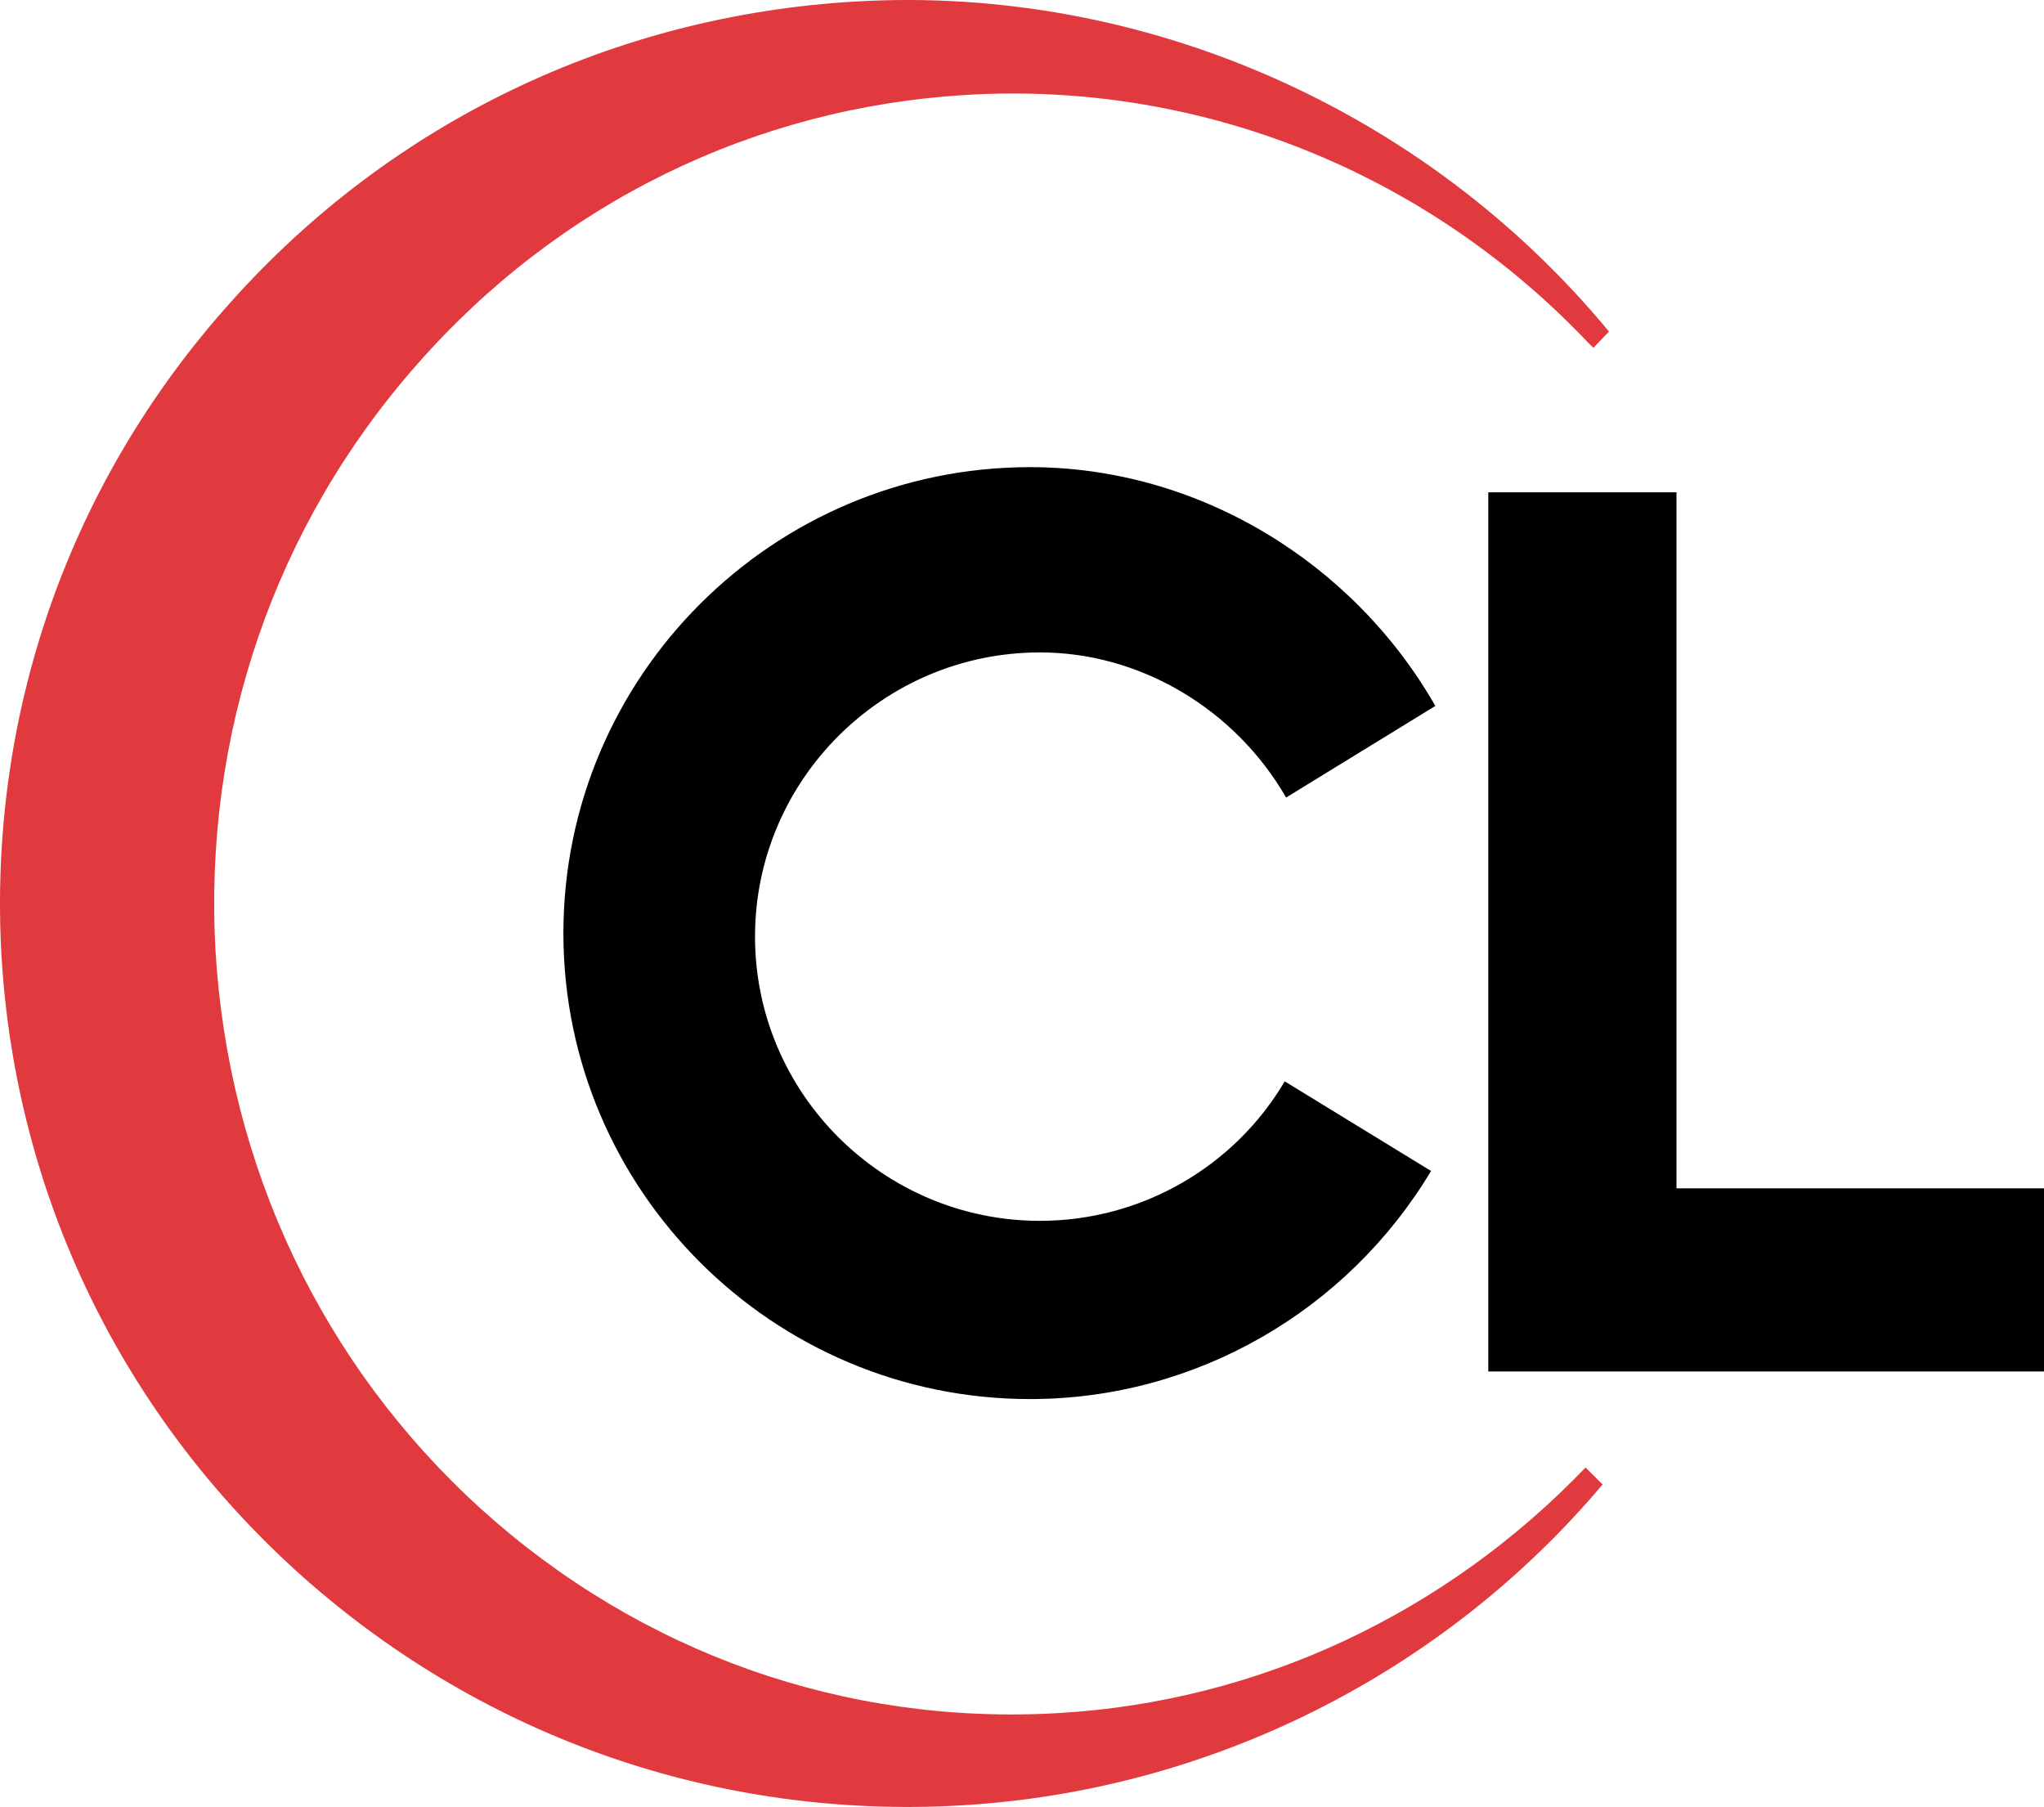 <?xml version="1.0" encoding="utf-8"?>
<!-- Generator: Adobe Illustrator 16.0.0, SVG Export Plug-In . SVG Version: 6.00 Build 0)  -->
<!DOCTYPE svg PUBLIC "-//W3C//DTD SVG 1.1//EN" "http://www.w3.org/Graphics/SVG/1.1/DTD/svg11.dtd">
<svg version="1.1" id="Layer_1" xmlns="http://www.w3.org/2000/svg" xmlns:xlink="http://www.w3.org/1999/xlink" x="0px" y="0px"
	 width="1000px" height="883.976px" viewBox="0 0 1000 883.976" enable-background="new 0 0 1000 883.976" xml:space="preserve">
<g>
	<path fill="#E13A3E" d="M787.173,162.221C697.354,53.482,559.336-7.415,418.892,0.724
		c-118.584,6.783-227.465,59.017-306.18,147.281c-79.07,88.067-118.607,201.551-112,319.454
		c6.927,117.824,59.614,225.929,148.055,304.492c88.771,78.522,202.879,118.054,321.113,111.277
		c121.699-6.98,235.777-64.075,314.177-157.007l-8.341-8.303c-68.661,71.577-160.194,114.473-257.645,120.119
		c-104.371,6.18-204.58-29.293-282.6-99.728c-77.684-70.428-123.807-167.512-130.039-273.221
		c-5.908-105.733,28.783-207.578,98.467-286.657c69.348-79.048,165.071-125.917,269.108-132.02
		c113.729-6.699,224.677,37.499,304.099,121.352l2.437,2.381"/>
	<path d="M628.532,529.006c-24.925,42.257-70.582,68.239-119.722,68.239c-76.809,0-139.425-62.386-139.425-139.026
		c0-76.664,62.616-139.05,139.425-139.05c49.14,0,95.493,27.775,120.405,70.991l73.006-44.811
		c-40.126-70.177-115.903-116.815-198.259-116.815c-125.923,0-228.327,102.3-228.327,227.99
		c0,125.694,102.404,227.913,228.327,227.913c81.309,0,155.363-43.446,196.164-111.586"/>
	<polygon points="1000,581.345 1000,670.942 728.136,670.942 728.136,240.845 820.198,240.845 820.198,581.345 	"/>
</g>
</svg>
